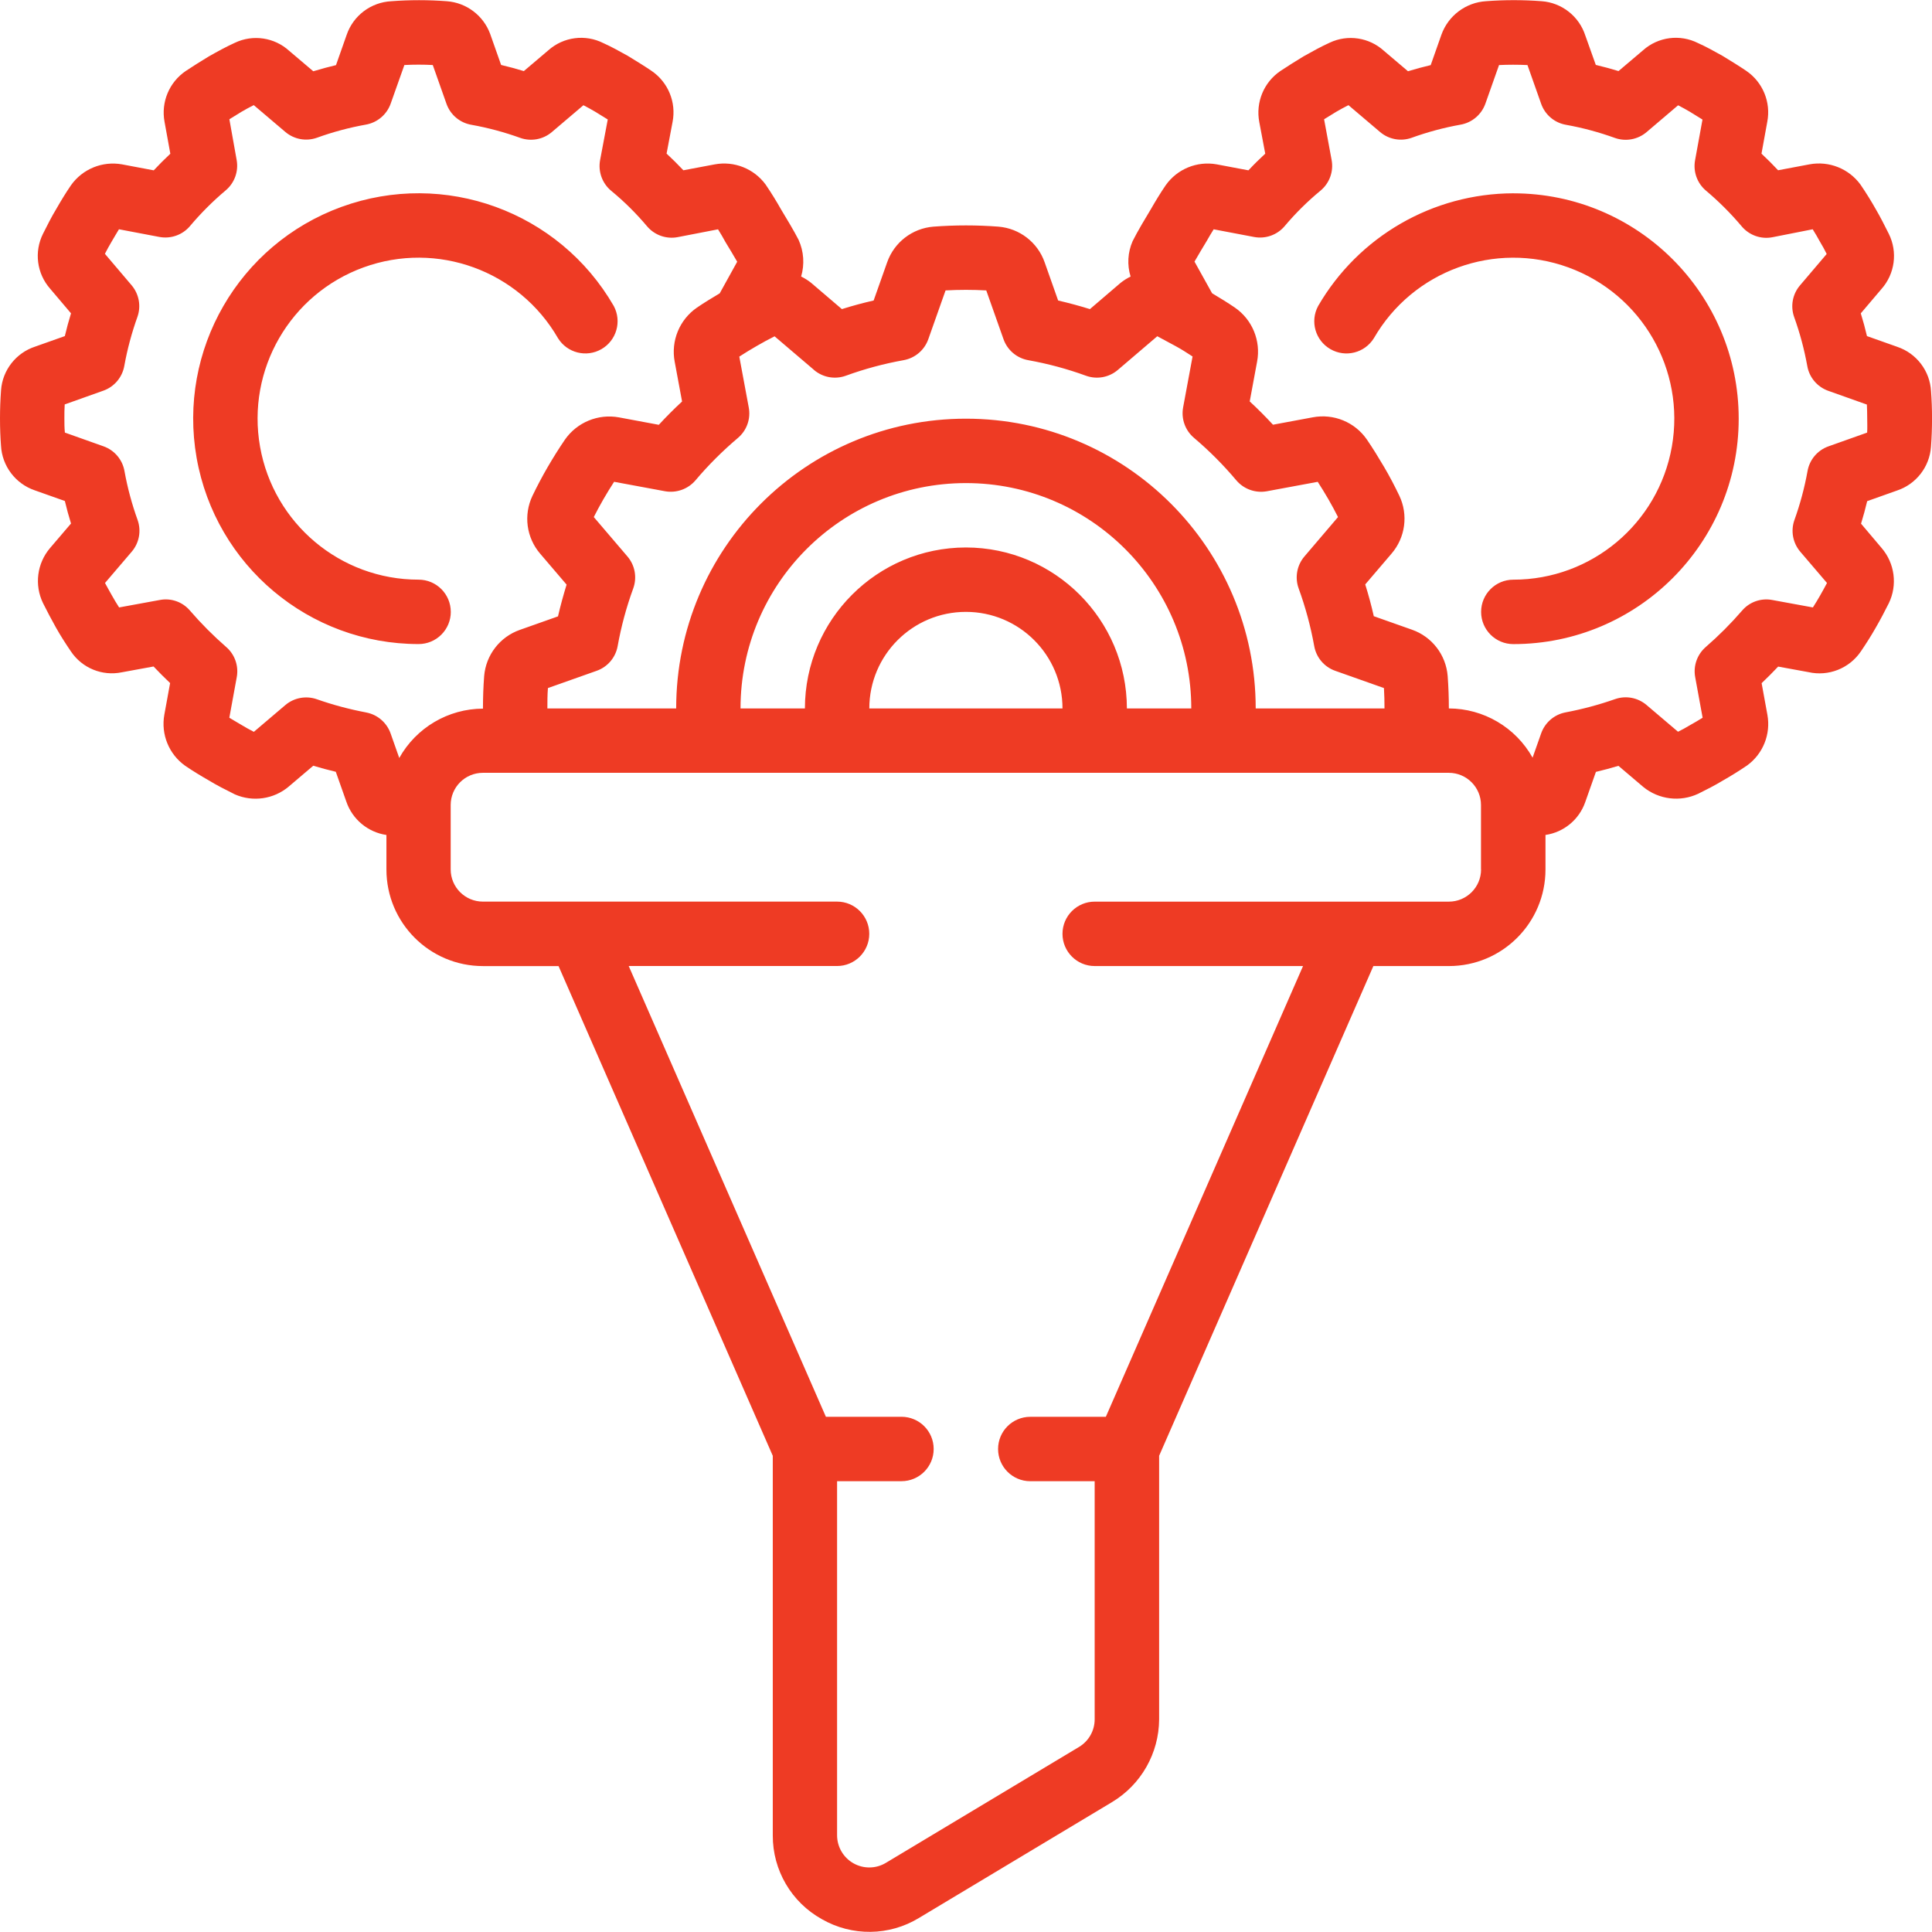 <?xml version="1.0" encoding="UTF-8"?>
<!DOCTYPE svg PUBLIC "-//W3C//DTD SVG 1.1//EN" "http://www.w3.org/Graphics/SVG/1.1/DTD/svg11.dtd">
<!-- Creator: CorelDRAW 2019 (64-Bit) -->
<svg xmlns="http://www.w3.org/2000/svg" xml:space="preserve" width="0.333in" height="0.333in" version="1.1" style="shape-rendering:geometricPrecision; text-rendering:geometricPrecision; image-rendering:optimizeQuality; fill-rule:evenodd; clip-rule:evenodd"
viewBox="0 0 778.1 778.1"
 xmlns:xlink="http://www.w3.org/1999/xlink"
 xmlns:xodm="http://www.corel.com/coreldraw/odm/2003">
 <defs>
  <style type="text/css">
   <![CDATA[
    .fil1 {fill:none}
    .fil0 {fill:#ee3b24;fill-rule:nonzero}
   ]]>
  </style>
 </defs>
 <g id="Layer_x0020_1">
  <path id="Shape" class="fil0" d="M764.08 139.67l-12.17 -4.31c-0.7,-3 -1.53,-6.04 -2.49,-9.16l8.28 -9.75c5.46,-6.11 6.65,-14.92 3.01,-22.27 -1.72,-3.44 -3.45,-6.86 -5.18,-9.81 -1.87,-3.31 -3.89,-6.6 -6.24,-10.04 -4.71,-6.44 -12.69,-9.6 -20.54,-8.14l-12.63 2.38c-2.17,-2.32 -4.39,-4.54 -6.69,-6.69l2.33 -12.82c1.52,-7.89 -1.78,-15.93 -8.4,-20.48 -3.04,-2.07 -6.21,-4 -9.73,-6.15 -3.3,-1.86 -6.75,-3.74 -9.76,-5.08 -7.27,-3.67 -16.04,-2.53 -22.12,2.88l-9.9 8.39c-3.12,-0.95 -6.16,-1.77 -9.15,-2.48l-4.22 -11.82c-2.51,-7.78 -9.49,-13.26 -17.64,-13.84 -7.43,-0.56 -14.9,-0.56 -22.33,0 -8.18,0.5 -15.27,5.84 -18.01,13.56l-4.29 12.18c-3,0.7 -6.03,1.53 -9.15,2.47l-9.7 -8.23c-5.94,-5.4 -14.55,-6.7 -21.82,-3.28 -3.45,1.57 -6.89,3.46 -10.55,5.52 -3.17,1.94 -6.34,3.9 -9.3,5.88 -6.69,4.54 -10.04,12.63 -8.52,20.58l2.4 12.72c-2.31,2.14 -4.58,4.37 -6.77,6.72l-12.78 -2.41c-7.9,-1.42 -15.92,1.86 -20.55,8.43 -2.15,3.15 -4.16,6.48 -5.84,9.41 -1.95,3.23 -5.57,9.24 -7.47,13.09 -1.98,4.5 -2.27,9.57 -0.82,14.26 -1.42,0.69 -2.75,1.53 -3.98,2.5l-12.4 10.61c-4.25,-1.32 -8.52,-2.47 -12.8,-3.46l-5.43 -15.37c-2.81,-8.06 -10.12,-13.69 -18.63,-14.38 -8.7,-0.66 -17.44,-0.66 -26.15,0 -8.52,0.68 -15.83,6.31 -18.66,14.38l-5.44 15.37c-4.32,0.98 -8.58,2.13 -12.79,3.46l-12.42 -10.61c-1.23,-0.97 -2.57,-1.82 -3.99,-2.51 1.44,-4.88 1.08,-10.11 -1.01,-14.75 -1.69,-3.35 -5.3,-9.36 -7.06,-12.25 -1.87,-3.31 -3.89,-6.6 -6.23,-10.05 -4.71,-6.41 -12.67,-9.57 -20.49,-8.12l-12.63 2.38c-2.2,-2.34 -4.47,-4.58 -6.77,-6.72l2.42 -12.79c1.52,-7.89 -1.78,-15.93 -8.41,-20.48 -3.03,-2.07 -6.21,-4 -9.72,-6.15 -3.31,-1.86 -6.75,-3.73 -9.76,-5.08 -7.27,-3.67 -16.04,-2.53 -22.13,2.88l-9.89 8.39c-3.12,-0.95 -6.16,-1.77 -9.15,-2.47l-4.4 -12.48c-2.73,-7.45 -9.59,-12.62 -17.51,-13.19 -7.42,-0.56 -14.87,-0.56 -22.29,0 -8.22,0.41 -15.35,5.78 -18.01,13.56l-4.29 12.18c-3,0.7 -6.03,1.53 -9.15,2.47l-9.7 -8.23c-5.93,-5.4 -14.55,-6.7 -21.81,-3.27 -3.45,1.56 -6.9,3.45 -10.56,5.52 -3.16,1.93 -6.34,3.89 -9.29,5.87 -6.67,4.52 -10.03,12.57 -8.54,20.5l2.33 12.82c-2.29,2.15 -4.52,4.37 -6.69,6.69l-12.78 -2.41c-7.9,-1.41 -15.91,1.87 -20.55,8.43 -2.16,3.15 -4.16,6.48 -5.84,9.41 -1.99,3.28 -3.71,6.71 -5.42,10.12 -3.64,7.28 -2.5,16.03 2.88,22.13l8.4 9.91c-0.96,3.12 -1.78,6.18 -2.49,9.17l-11.94 4.23c-7.72,2.52 -13.16,9.46 -13.75,17.55 -0.28,3.9 -0.42,7.51 -0.42,11.35 0,3.84 0.14,7.67 0.4,11 0.44,8.19 5.8,15.3 13.56,17.97l12.16 4.31c0.71,2.98 1.53,6.01 2.48,9.07l-8.46 9.9c-5.25,6.18 -6.35,14.86 -2.82,22.15 1.69,3.36 3.37,6.57 5.19,9.81 1.81,3.23 3.89,6.48 6.06,9.66 4.5,6.72 12.62,10.04 20.54,8.39l12.73 -2.33c2.16,2.28 4.38,4.51 6.67,6.68l-2.33 12.76c-1.42,7.91 1.87,15.93 8.43,20.57 3.16,2.15 6.48,4.16 9.4,5.82 3.25,1.99 6.64,3.71 10.61,5.69 7.21,3.14 15.59,1.94 21.62,-3.12l9.92 -8.43c2.99,0.9 6.02,1.71 9.08,2.44l4.24 12.01c2.44,7.15 8.68,12.34 16.15,13.44l0 13.9c0,21.49 17.41,38.9 38.9,38.9l30.42 0 86.28 197.23 0 152.88c-0.06,14 7.5,26.92 19.73,33.72 12.18,7.01 27.21,6.83 39.2,-0.5l77.8 -46.69c11.64,-7.03 18.78,-19.62 18.87,-33.22l0 -106.2 86.28 -197.23 30.42 0c21.49,0 38.9,-17.42 38.9,-38.9l0 -13.9c7.36,-1.08 13.52,-6.15 15.99,-13.17l4.32 -12.23c3.08,-0.74 6.12,-1.54 9.07,-2.44l10.08 8.56c6.23,5.04 14.78,6.08 22.04,2.69 3.4,-1.68 6.78,-3.41 9.69,-5.18 3.3,-1.88 6.59,-3.89 10.04,-6.24 6.4,-4.67 9.56,-12.58 8.15,-20.36l-2.33 -12.76c2.28,-2.17 4.51,-4.39 6.66,-6.68l12.2 2.23c8.08,1.83 16.45,-1.48 21.11,-8.34 2.15,-3.17 4.14,-6.3 5.94,-9.47 1.95,-3.37 3.63,-6.59 5.32,-9.95 3.54,-7.33 2.4,-16.07 -2.92,-22.25l-8.27 -9.78c0.96,-3.11 1.77,-6.15 2.47,-9.07l11.95 -4.25c7.75,-2.55 13.18,-9.53 13.75,-17.66 0.28,-3.69 0.42,-7.54 0.42,-11.37 0,-3.82 -0.14,-7.51 -0.4,-10.98 -0.44,-8.19 -5.84,-15.28 -13.61,-17.89l0 0zm-582.53 106.76c0,-7.17 -5.81,-12.98 -12.97,-12.98 -31.47,0.01 -58.39,-22.59 -63.85,-53.57 -5.47,-30.99 12.1,-61.43 41.68,-72.19 29.56,-10.76 62.59,1.26 78.32,28.51 3.69,5.96 11.45,7.91 17.52,4.4 6.07,-3.5 8.25,-11.19 4.94,-17.37 -22.03,-38.15 -68.26,-54.98 -109.66,-39.91 -41.39,15.07 -65.99,57.69 -58.34,101.07 7.66,43.38 45.35,75 89.41,75 3.44,0 6.74,-1.37 9.16,-3.8 2.44,-2.43 3.8,-5.73 3.8,-9.16zm427.91 -168.58c-32.4,0.08 -62.33,17.36 -78.59,45.39 -3.33,6.18 -1.14,13.87 4.94,17.37 6.07,3.51 13.82,1.55 17.51,-4.4 15.73,-27.25 48.76,-39.27 78.33,-28.51 29.57,10.76 47.14,41.2 41.68,72.19 -5.47,30.98 -32.39,53.58 -63.85,53.57 -7.16,0 -12.97,5.81 -12.97,12.98 0,7.16 5.81,12.97 12.97,12.97 50.13,0 90.77,-40.65 90.77,-90.78 0,-50.13 -40.64,-90.77 -90.77,-90.77l0 0zm-281.64 71.14c3.55,3.03 8.45,3.92 12.84,2.33 7.55,-2.75 15.34,-4.84 23.25,-6.26 4.59,-0.82 8.4,-4.04 9.96,-8.45l6.95 -19.65c5.46,-0.3 10.94,-0.3 16.39,0l6.95 19.65c1.55,4.4 5.36,7.63 9.96,8.45 7.91,1.42 15.69,3.51 23.24,6.26 4.39,1.59 9.29,0.7 12.84,-2.33l15.89 -13.57c2.43,1.3 4.82,2.59 7.23,3.89 2.42,1.3 4.71,2.78 6.98,4.26l-3.8 20.49c-0.85,4.59 0.82,9.27 4.37,12.28 6.17,5.22 11.87,10.95 17.07,17.13 3.02,3.54 7.69,5.2 12.27,4.38l20.5 -3.8c1.48,2.29 2.9,4.61 4.28,6.99 1.37,2.38 2.67,4.78 3.89,7.2l-13.53 15.87c-3.03,3.56 -3.92,8.46 -2.33,12.86 2.75,7.55 4.85,15.34 6.28,23.25 0.82,4.59 4.04,8.39 8.45,9.94l19.63 6.95c0.16,2.71 0.22,5.45 0.22,8.22l-51.87 0c0,-64.46 -52.25,-116.71 -116.7,-116.71 -64.46,0 -116.7,52.25 -116.7,116.71l-51.87 0c0,-2.76 0,-5.49 0.22,-8.22l19.63 -6.95c4.4,-1.55 7.62,-5.35 8.45,-9.94 1.42,-7.91 3.52,-15.7 6.28,-23.25 1.59,-4.39 0.7,-9.3 -2.33,-12.85l-13.56 -15.88c1.22,-2.43 2.52,-4.82 3.89,-7.2 1.37,-2.38 2.81,-4.71 4.29,-7l20.5 3.8c4.58,0.82 9.25,-0.85 12.27,-4.38 5.2,-6.16 10.92,-11.86 17.08,-17.07 3.57,-3.01 5.24,-7.69 4.38,-12.28l-3.81 -20.49c2.28,-1.47 4.61,-2.9 7,-4.27 2.39,-1.38 4.79,-2.7 7.21,-3.9l15.88 13.53zm22.29 136.34c0,-21.49 17.41,-38.9 38.9,-38.9 21.49,0 38.9,17.41 38.9,38.9l-77.8 0zm38.9 -64.84c-35.79,0.04 -64.8,29.04 -64.84,64.84l-25.93 0c0,-50.13 40.64,-90.77 90.77,-90.77 50.13,0 90.77,40.64 90.77,90.77l-25.93 0c-0.05,-35.79 -29.05,-64.8 -64.84,-64.84zm-241.48 66.46c-6.76,-1.28 -13.42,-3.05 -19.91,-5.33 -4.36,-1.53 -9.19,-0.63 -12.71,2.35l-12.67 10.77c-1.65,-0.85 -3.33,-1.76 -5.09,-2.84 -1.76,-1.08 -3.25,-1.87 -4.79,-2.84l3 -16.38c0.82,-4.51 -0.81,-9.13 -4.28,-12.12 -5.19,-4.53 -10.06,-9.42 -14.57,-14.64 -2.99,-3.52 -7.63,-5.16 -12.16,-4.28l-16.38 3c-0.98,-1.54 -1.96,-3.12 -2.89,-4.81 -0.94,-1.69 -1.91,-3.37 -2.79,-5.04l10.76 -12.6c3.01,-3.52 3.91,-8.37 2.38,-12.74 -2.31,-6.41 -4.08,-12.99 -5.29,-19.68 -0.79,-4.62 -4.03,-8.45 -8.45,-10.02l-15.56 -5.53c-0.2,-1.9 -0.2,-3.82 -0.2,-5.74 0,-1.92 0,-3.69 0.13,-5.6l15.56 -5.54c4.42,-1.56 7.65,-5.4 8.45,-10.02 1.21,-6.71 2.99,-13.3 5.28,-19.71 1.53,-4.35 0.64,-9.18 -2.33,-12.7l-10.77 -12.68c0.85,-1.65 1.76,-3.35 2.82,-5.11 1.07,-1.76 1.88,-3.25 2.84,-4.78l16.28 3.09c4.59,0.86 9.3,-0.8 12.32,-4.37 4.37,-5.19 9.19,-10.01 14.39,-14.39 3.56,-3 5.24,-7.66 4.41,-12.24l-2.93 -16.4c1.65,-1.05 3.26,-2.04 4.77,-2.94 1.51,-0.91 3.27,-1.85 5.05,-2.75l12.72 10.8c3.52,2.99 8.35,3.88 12.71,2.34 6.4,-2.32 12.98,-4.08 19.67,-5.28 4.63,-0.8 8.47,-4.03 10.04,-8.45l5.52 -15.56c3.81,-0.2 7.63,-0.2 11.44,0l5.52 15.62c1.57,4.43 5.4,7.66 10.04,8.45 6.7,1.2 13.28,2.97 19.68,5.28 4.35,1.53 9.19,0.64 12.7,-2.34l12.73 -10.82c1.67,0.85 3.26,1.76 4.69,2.59 1.7,1.04 3.42,2.08 5.11,3.15l-3.08 16.34c-0.87,4.65 0.85,9.41 4.51,12.42 5.22,4.3 10.04,9.08 14.4,14.26 3.02,3.57 7.73,5.24 12.32,4.37l16.26 -3.15c1.01,1.61 2.01,3.31 3.03,5.19 1.22,2.01 3.23,5.3 4.69,7.86l-7.04 12.73c-3.13,1.86 -6.23,3.74 -9.2,5.77 -7.02,4.86 -10.52,13.4 -8.93,21.79l2.97 16c-3.24,3 -6.37,6.13 -9.37,9.39l-16.02 -2.99c-8.38,-1.54 -16.9,1.96 -21.78,8.95 -2.44,3.57 -4.75,7.27 -6.97,11.08 -2.21,3.81 -4.24,7.66 -6.12,11.57 -3.67,7.71 -2.44,16.87 3.15,23.34l10.6 12.41c-1.3,4.24 -2.48,8.52 -3.46,12.79l-15.37 5.44c-8.04,2.82 -13.67,10.12 -14.37,18.62 -0.33,4.32 -0.48,8.68 -0.48,13.1 -14,0.05 -26.88,7.65 -33.71,19.87l-3.46 -9.81c-1.52,-4.38 -5.25,-7.62 -9.79,-8.5l0 0zm448.96 63.21c0,7.16 -5.81,12.97 -12.97,12.97l-142.64 0c-7.16,0 -12.97,5.8 -12.97,12.97 0,7.16 5.81,12.97 12.97,12.97l83.91 0 -79.42 181.54 -30.43 0c-7.16,0 -12.97,5.8 -12.97,12.97 0,7.16 5.81,12.97 12.97,12.97l25.93 0 0 95.95c-0.02,4.53 -2.4,8.73 -6.28,11.06l-77.8 46.69c-4,2.41 -8.98,2.48 -13.05,0.19 -4.07,-2.29 -6.59,-6.59 -6.61,-11.26l0 -142.64 25.93 0c7.16,0 12.97,-5.81 12.97,-12.97 0,-7.17 -5.81,-12.97 -12.97,-12.97l-30.44 0 -79.41 -181.54 83.91 0c7.16,0 12.97,-5.81 12.97,-12.97 0,-7.17 -5.81,-12.97 -12.97,-12.97l-142.64 0c-7.17,0 -12.97,-5.81 -12.97,-12.97l0 -25.93c0,-7.17 5.8,-12.97 12.97,-12.97l389.01 0c7.16,0 12.97,5.8 12.97,12.97l0 25.93zm155.48 -175.93l-15.56 5.53c-4.42,1.56 -7.65,5.39 -8.45,10.02 -1.21,6.7 -2.98,13.28 -5.28,19.68 -1.54,4.37 -0.63,9.22 2.37,12.74l10.76 12.59c-0.89,1.68 -1.82,3.38 -2.85,5.18 -0.91,1.6 -1.86,3.14 -2.83,4.67l-16.37 -3c-4.52,-0.86 -9.16,0.77 -12.15,4.28 -4.51,5.22 -9.4,10.11 -14.61,14.64 -3.47,3 -5.1,7.61 -4.28,12.12l3 16.38c-1.62,1.01 -3.31,2.01 -5.18,3.05 -1.57,0.96 -3.19,1.83 -4.73,2.59l-12.68 -10.77c-3.52,-2.99 -8.35,-3.89 -12.71,-2.35 -6.49,2.27 -13.14,4.05 -19.91,5.33 -4.53,0.86 -8.26,4.07 -9.81,8.42l-3.46 9.81c-6.84,-12.2 -19.72,-19.79 -33.72,-19.82 0,-4.41 -0.16,-8.77 -0.48,-13.06 -0.68,-8.52 -6.32,-15.84 -14.39,-18.66l-15.36 -5.43c-0.97,-4.28 -2.12,-8.56 -3.45,-12.8l10.58 -12.39c5.58,-6.47 6.82,-15.63 3.15,-23.34 -1.87,-3.9 -3.89,-7.78 -6.12,-11.56 -2.23,-3.77 -4.51,-7.51 -6.95,-11.07 -4.85,-7.03 -13.4,-10.53 -21.79,-8.94l-16.02 2.98c-3.01,-3.25 -6.13,-6.39 -9.37,-9.38l2.97 -16.03c1.58,-8.39 -1.93,-16.93 -8.96,-21.77 -2.95,-2.02 -6.06,-3.9 -9.16,-5.76l-7.09 -12.75c1.55,-2.74 3.54,-6 4.87,-8.22 0.93,-1.63 1.88,-3.26 2.85,-4.79l16.27 3.09c4.59,0.87 9.3,-0.8 12.32,-4.37 4.36,-5.18 9.18,-9.95 14.4,-14.26 3.66,-3.01 5.39,-7.76 4.51,-12.41l-3.03 -16.37c1.65,-1.05 3.27,-2.03 4.76,-2.93 1.49,-0.89 3.27,-1.84 5.05,-2.75l12.72 10.8c3.52,3 8.36,3.89 12.71,2.35 6.4,-2.32 12.98,-4.09 19.68,-5.29 4.62,-0.79 8.46,-4.03 10.04,-8.45l5.5 -15.56c3.78,-0.18 7.5,-0.18 11.45,0l5.52 15.62c1.57,4.43 5.41,7.66 10.04,8.45 6.7,1.2 13.28,2.98 19.68,5.29 4.35,1.53 9.19,0.64 12.71,-2.34l12.72 -10.82c1.67,0.85 3.27,1.75 4.7,2.59 1.73,1.04 3.44,2.1 5.12,3.16l-2.99 16.4c-0.83,4.58 0.85,9.25 4.41,12.24 5.2,4.38 10.02,9.2 14.39,14.39 3.02,3.57 7.73,5.25 12.32,4.37l16.26 -3.21c1.01,1.61 2.01,3.31 3.03,5.19 0.94,1.54 1.81,3.13 2.6,4.76l-10.78 12.68c-2.98,3.51 -3.87,8.34 -2.33,12.69 2.31,6.41 4.07,13 5.29,19.71 0.79,4.62 4.03,8.45 8.44,10.02l15.57 5.54c0.08,1.86 0.13,3.7 0.13,5.61 0,1.89 0.1,3.72 -0.03,5.68l0 -0.01z"/>
  <rect class="fil1" x="0" y="0" width="778.09" height="778.09"/>
 </g>
</svg>

